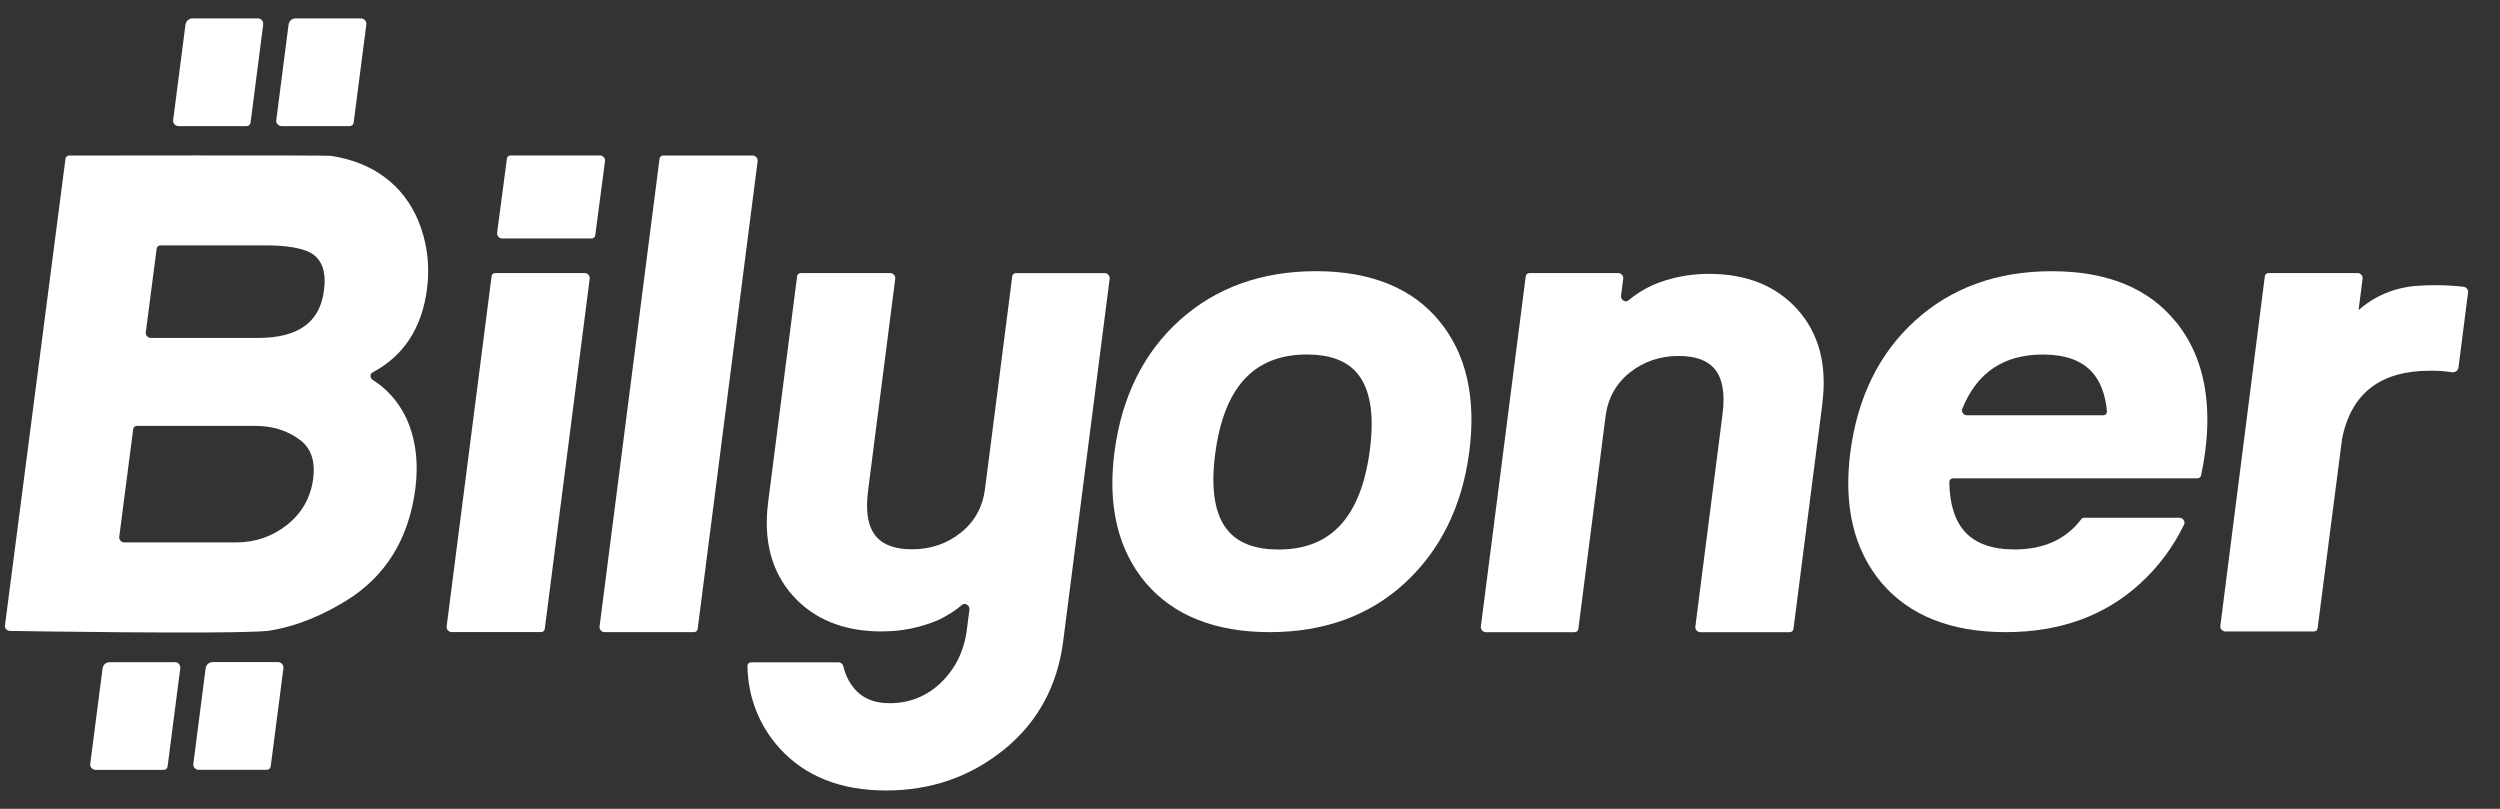 <svg viewBox="0 0 68 22" fill="none" xmlns="http://www.w3.org/2000/svg">
<rect x="0" y="0" width="68" height="22" fill="#333333" stroke="none"/>
<g clip-path="url(#clip0_16_3793)">
<path d="M13.521 6.337L13.788 4.316C13.794 4.264 13.836 4.228 13.889 4.228H16.323C16.4 4.228 16.466 4.301 16.457 4.377L16.191 6.398C16.185 6.45 16.143 6.487 16.089 6.487H13.656C13.58 6.487 13.513 6.413 13.522 6.337M12.148 17.044L13.371 7.515C13.378 7.463 13.419 7.427 13.472 7.427H15.906C15.983 7.427 16.049 7.501 16.04 7.577L14.818 17.105C14.81 17.157 14.77 17.193 14.716 17.193H12.283C12.206 17.193 12.139 17.119 12.148 17.043" fill="white"/>
<path d="M16.308 17.044L17.939 4.318C17.946 4.266 17.987 4.23 18.04 4.23H20.474C20.551 4.23 20.617 4.304 20.608 4.379L18.977 17.106C18.97 17.158 18.929 17.194 18.875 17.194H16.442C16.365 17.194 16.298 17.12 16.308 17.044Z" fill="white"/>
<path d="M35.553 9.642C34.116 9.642 33.298 10.519 33.056 12.325C32.921 13.326 33.047 14.048 33.431 14.469C33.719 14.786 34.172 14.947 34.776 14.947C36.201 14.947 37.013 14.069 37.257 12.264C37.392 11.259 37.267 10.537 36.883 10.115C36.598 9.801 36.15 9.642 35.553 9.642ZM34.535 17.194C33.052 17.194 31.914 16.741 31.157 15.846C30.402 14.943 30.119 13.738 30.318 12.263C30.517 10.787 31.109 9.594 32.079 8.718C33.063 7.827 34.313 7.376 35.796 7.376C37.279 7.376 38.423 7.836 39.158 8.744C39.889 9.633 40.16 10.838 39.96 12.323C39.763 13.787 39.171 14.98 38.2 15.869C37.241 16.748 36.008 17.194 34.536 17.194" fill="white"/>
<path d="M67.012 7.801C67.085 7.81 67.141 7.88 67.132 7.951L66.871 9.992C66.859 10.083 66.779 10.14 66.685 10.125L66.675 10.123C66.455 10.088 66.306 10.084 66.097 10.084C64.753 10.084 63.949 10.688 63.701 11.952V11.963L63.039 17.088C63.032 17.14 62.991 17.176 62.938 17.176H60.528C60.451 17.176 60.384 17.103 60.393 17.027L60.778 14.002L61.038 11.963L61.603 7.515C61.61 7.463 61.651 7.427 61.704 7.427H64.129C64.206 7.427 64.272 7.501 64.263 7.577L64.129 8.621L64.049 8.603C64.045 8.634 64.02 8.531 64.017 8.557C64.063 8.515 64.108 8.474 64.152 8.436C64.582 8.054 65.131 7.82 65.735 7.775C65.901 7.763 66.071 7.757 66.243 7.757C66.51 7.757 66.766 7.771 67.011 7.801" fill="white"/>
<path d="M49.571 10.96L48.782 17.107C48.775 17.159 48.734 17.195 48.681 17.195H46.247C46.17 17.195 46.104 17.121 46.113 17.045L46.853 11.266C46.927 10.691 46.849 10.27 46.621 10.014C46.423 9.794 46.099 9.682 45.656 9.682C45.154 9.682 44.708 9.834 44.331 10.133C43.957 10.431 43.734 10.832 43.671 11.328L42.931 17.107C42.923 17.159 42.883 17.195 42.829 17.195H40.413C40.336 17.195 40.27 17.121 40.279 17.045L41.5 7.516C41.507 7.464 41.548 7.428 41.602 7.428H44.018C44.096 7.428 44.161 7.502 44.152 7.578C44.136 7.701 44.112 7.883 44.092 8.046C44.077 8.155 44.213 8.24 44.291 8.173C44.481 8.011 44.701 7.872 44.95 7.756C45.426 7.552 45.941 7.449 46.483 7.449C47.507 7.449 48.318 7.776 48.896 8.423C49.474 9.069 49.701 9.923 49.568 10.961" fill="white"/>
<path d="M53.5 11.296C53.411 11.296 53.34 11.199 53.373 11.12C53.775 10.129 54.502 9.643 55.57 9.643C56.166 9.643 56.614 9.802 56.901 10.117C57.128 10.366 57.264 10.722 57.309 11.18C57.315 11.245 57.271 11.296 57.208 11.296H53.501H53.5ZM59.174 8.745C58.44 7.838 57.308 7.377 55.811 7.377C54.314 7.377 53.078 7.828 52.094 8.719C51.125 9.595 50.533 10.788 50.334 12.264C50.136 13.739 50.417 14.943 51.173 15.847C51.931 16.742 53.068 17.194 54.553 17.194C56.037 17.194 57.256 16.749 58.215 15.869C58.713 15.414 59.111 14.878 59.408 14.267C59.447 14.187 59.376 14.083 59.284 14.083H56.691C56.658 14.083 56.628 14.098 56.61 14.123C56.189 14.675 55.586 14.945 54.793 14.945C54.189 14.945 53.737 14.784 53.448 14.467C53.173 14.166 53.031 13.713 53.021 13.114C53.021 13.055 53.065 13.011 53.123 13.011H59.769C59.818 13.011 59.858 12.98 59.868 12.933C59.912 12.735 59.948 12.533 59.976 12.323C60.025 11.964 60.046 11.62 60.039 11.295C60.018 10.274 59.73 9.418 59.176 8.744" fill="white"/>
<path d="M27.634 7.428C27.581 7.428 27.54 7.464 27.533 7.516L26.793 13.296C26.729 13.791 26.507 14.194 26.132 14.49C25.755 14.79 25.31 14.941 24.808 14.941C24.365 14.941 24.04 14.829 23.843 14.608C23.614 14.353 23.537 13.931 23.61 13.357L24.351 7.578C24.36 7.502 24.294 7.428 24.216 7.428H21.782C21.729 7.428 21.688 7.464 21.681 7.516L20.893 13.663C20.76 14.7 20.986 15.554 21.564 16.201C22.143 16.848 22.955 17.175 23.978 17.175C24.52 17.175 25.035 17.072 25.511 16.869C25.761 16.752 25.981 16.613 26.169 16.451C26.249 16.384 26.383 16.469 26.369 16.578L26.298 17.131C26.225 17.7 25.991 18.18 25.602 18.56C25.215 18.936 24.744 19.127 24.2 19.127C23.735 19.127 23.398 18.968 23.17 18.642C23.059 18.49 22.983 18.316 22.939 18.123C22.925 18.061 22.868 18.015 22.808 18.015H20.432C20.373 18.015 20.329 18.059 20.33 18.119C20.35 19.011 20.671 19.761 21.205 20.352C21.895 21.114 22.868 21.501 24.097 21.501C25.325 21.501 26.392 21.129 27.305 20.392C28.219 19.656 28.763 18.662 28.919 17.438L30.183 7.579C30.193 7.503 30.126 7.429 30.049 7.429H27.632L27.634 7.428Z" fill="white"/>
<path d="M4.758 18.009C4.846 18.009 4.915 18.089 4.903 18.178L4.559 20.847C4.552 20.903 4.508 20.94 4.452 20.94H2.597C2.515 20.94 2.444 20.862 2.454 20.782L2.79 18.181C2.802 18.083 2.884 18.011 2.981 18.011H4.758V18.009Z" fill="white"/>
<path d="M7.013 0.5C7.101 0.5 7.17 0.579 7.159 0.667L6.815 3.336C6.809 3.392 6.763 3.43 6.707 3.43H4.853C4.77 3.43 4.699 3.352 4.709 3.272L5.045 0.671C5.058 0.573 5.14 0.5 5.237 0.5L7.013 0.5Z" fill="white"/>
<path d="M7.563 18.009C7.651 18.009 7.72 18.089 7.709 18.178L7.363 20.846C7.355 20.902 7.311 20.939 7.255 20.939H5.401C5.319 20.939 5.248 20.861 5.258 20.781L5.593 18.18C5.605 18.082 5.687 18.009 5.785 18.009H7.564H7.563Z" fill="white"/>
<path d="M9.819 0.5C9.907 0.5 9.976 0.579 9.964 0.668L9.619 3.336C9.611 3.392 9.567 3.43 9.511 3.43H7.657C7.575 3.43 7.504 3.352 7.514 3.272L7.849 0.671C7.861 0.573 7.943 0.5 8.04 0.5H9.82L9.819 0.5Z" fill="white"/>
<path d="M7.011 9.192C8.111 9.192 8.7 8.771 8.812 7.903C8.878 7.401 8.764 7.068 8.465 6.885C8.217 6.747 7.805 6.675 7.244 6.675H4.363C4.31 6.675 4.268 6.711 4.261 6.763L3.965 9.042C3.955 9.118 4.022 9.192 4.1 9.192H7.012H7.011ZM6.431 14.753C6.942 14.753 7.403 14.594 7.803 14.281C8.21 13.959 8.451 13.535 8.518 13.022C8.582 12.527 8.456 12.175 8.133 11.947C7.805 11.706 7.403 11.584 6.941 11.584H3.726C3.672 11.584 3.63 11.62 3.623 11.672L3.243 14.604C3.234 14.68 3.301 14.754 3.378 14.754H6.431V14.753ZM0.27 17.161C0.192 17.161 0.125 17.087 0.135 17.011L1.781 4.319C1.788 4.267 1.83 4.231 1.883 4.231C1.883 4.231 8.715 4.22 9 4.238C10.167 4.418 10.961 5.039 11.366 5.976C11.616 6.572 11.7 7.205 11.615 7.858C11.478 8.921 10.979 9.684 10.131 10.131C10.055 10.171 10.06 10.283 10.141 10.335C10.533 10.582 10.838 10.93 11.051 11.373C11.308 11.937 11.389 12.582 11.297 13.296C11.121 14.651 10.492 15.674 9.424 16.334C8.826 16.701 8.107 17.038 7.282 17.161C6.187 17.259 0.269 17.161 0.269 17.161" fill="white"/>
</g>
<defs>
<clipPath id="clip0_16_3793">
<rect width="67" height="21" fill="white" transform="translate(0.134 0.5)"/>
</clipPath>
</defs>
</svg>
